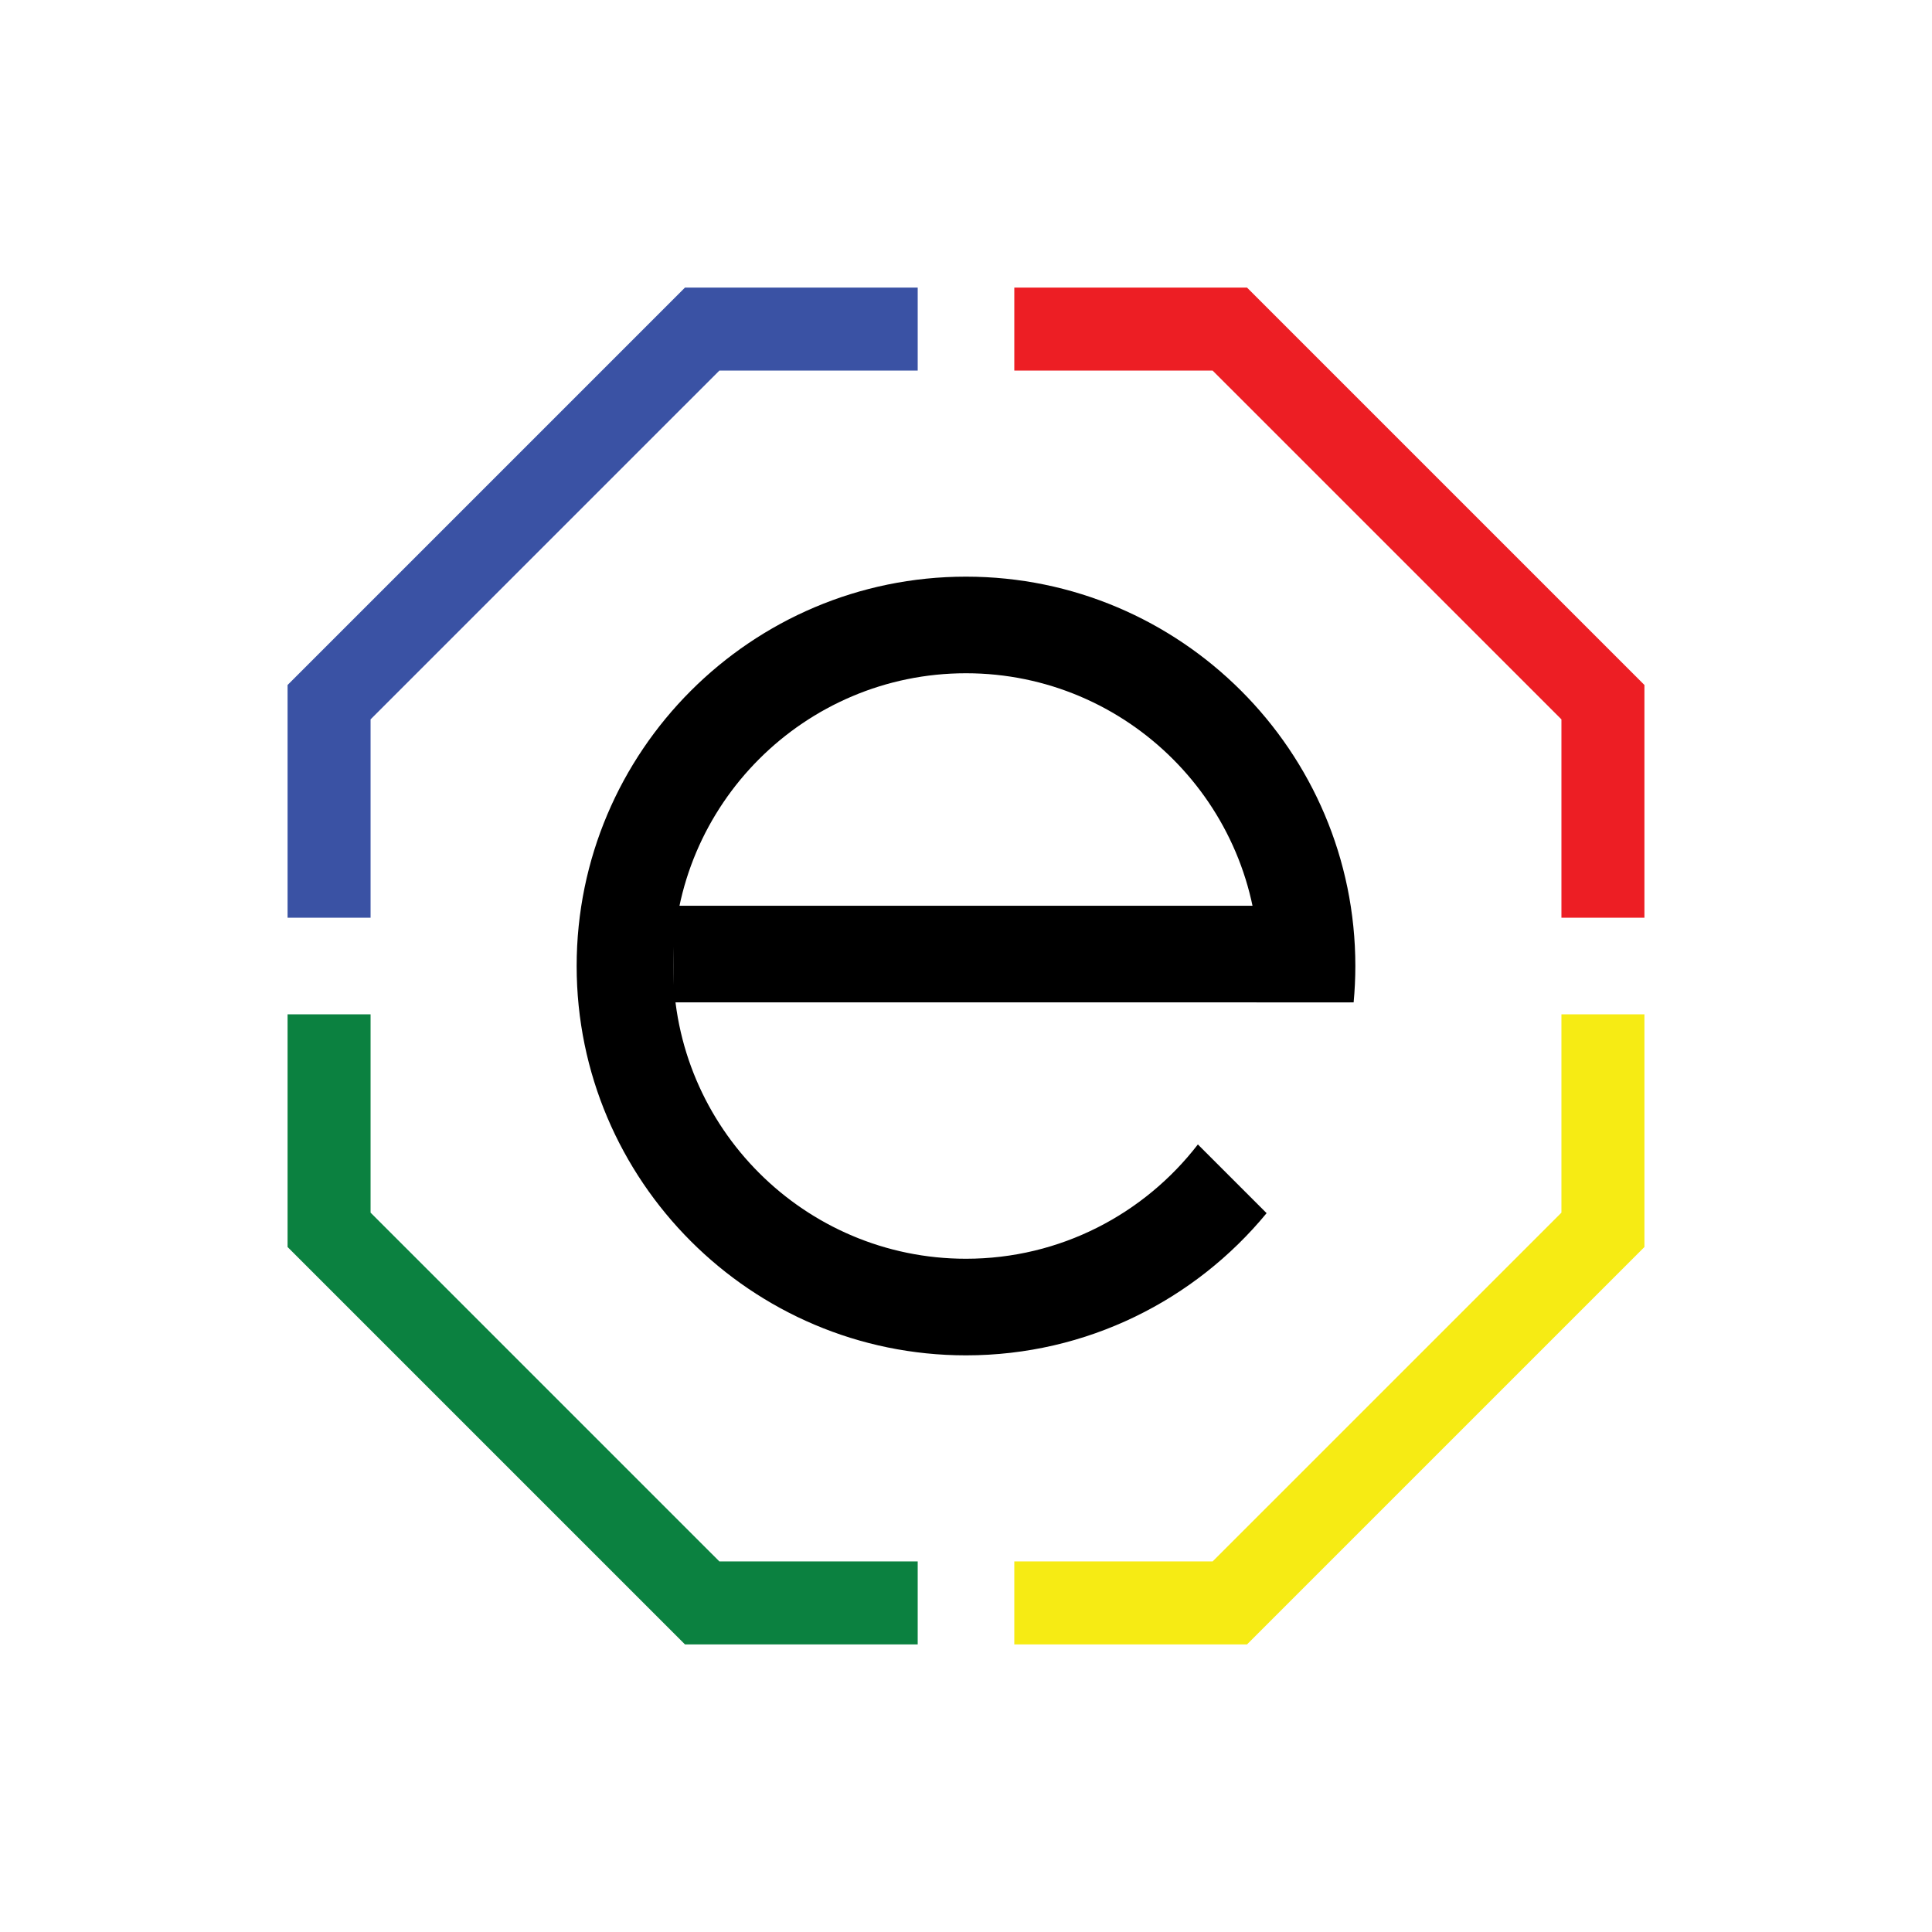 <?xml version="1.0" encoding="utf-8"?>
<!-- Generator: Adobe Illustrator 16.0.4, SVG Export Plug-In . SVG Version: 6.00 Build 0)  -->
<!DOCTYPE svg PUBLIC "-//W3C//DTD SVG 1.1//EN" "http://www.w3.org/Graphics/SVG/1.1/DTD/svg11.dtd">
<svg version="1.1" xmlns="http://www.w3.org/2000/svg" xmlns:xlink="http://www.w3.org/1999/xlink" x="0px" y="0px" width="600px"
	 height="600px" viewBox="0 0 600 600" enable-background="new 0 0 600 600" xml:space="preserve">
<g id="Layer_1">
	<rect x="209.084" y="281.29" width="210.166" height="30"/>
	<path d="M372.011,355.418c-16.639,21.57-42.725,35.498-72.011,35.498c-50.131,0-90.916-40.785-90.916-90.916
		s40.785-90.916,90.916-90.916c50.131,0,90.916,40.785,90.916,90.916c0,3.822-0.24,7.59-0.7,11.289h30.169
		c0.346-3.718,0.531-7.482,0.531-11.289c0-66.673-54.243-120.916-120.916-120.916S179.084,233.327,179.084,300
		c0,66.674,54.243,120.916,120.916,120.916c37.553,0,71.159-17.21,93.354-44.156L372.011,355.418z"/>
	<polygon fill="#ED1E24" points="484.915,223.41 484.915,285 510.693,285 510.693,212.731 387.271,89.31 315,89.31 315,115.088 
		376.592,115.088 	"/>
	<polygon fill="#F6EB14" points="484.915,315 484.915,376.595 376.592,484.912 315,484.912 315,510.69 387.271,510.69 
		510.693,387.273 510.693,315 	"/>
	<polygon fill="#0B8140" points="115.086,376.595 115.086,315 89.307,315 89.307,387.273 212.73,510.69 285,510.69 285,484.912 
		223.407,484.912 	"/>
	<polygon fill="#3A52A4" points="212.729,89.31 89.307,212.731 89.307,285 115.086,285 115.086,223.41 223.408,115.088 285,115.088 
		285,89.31 	"/>
</g>
<g id="Layer_2">
</g>
</svg>
